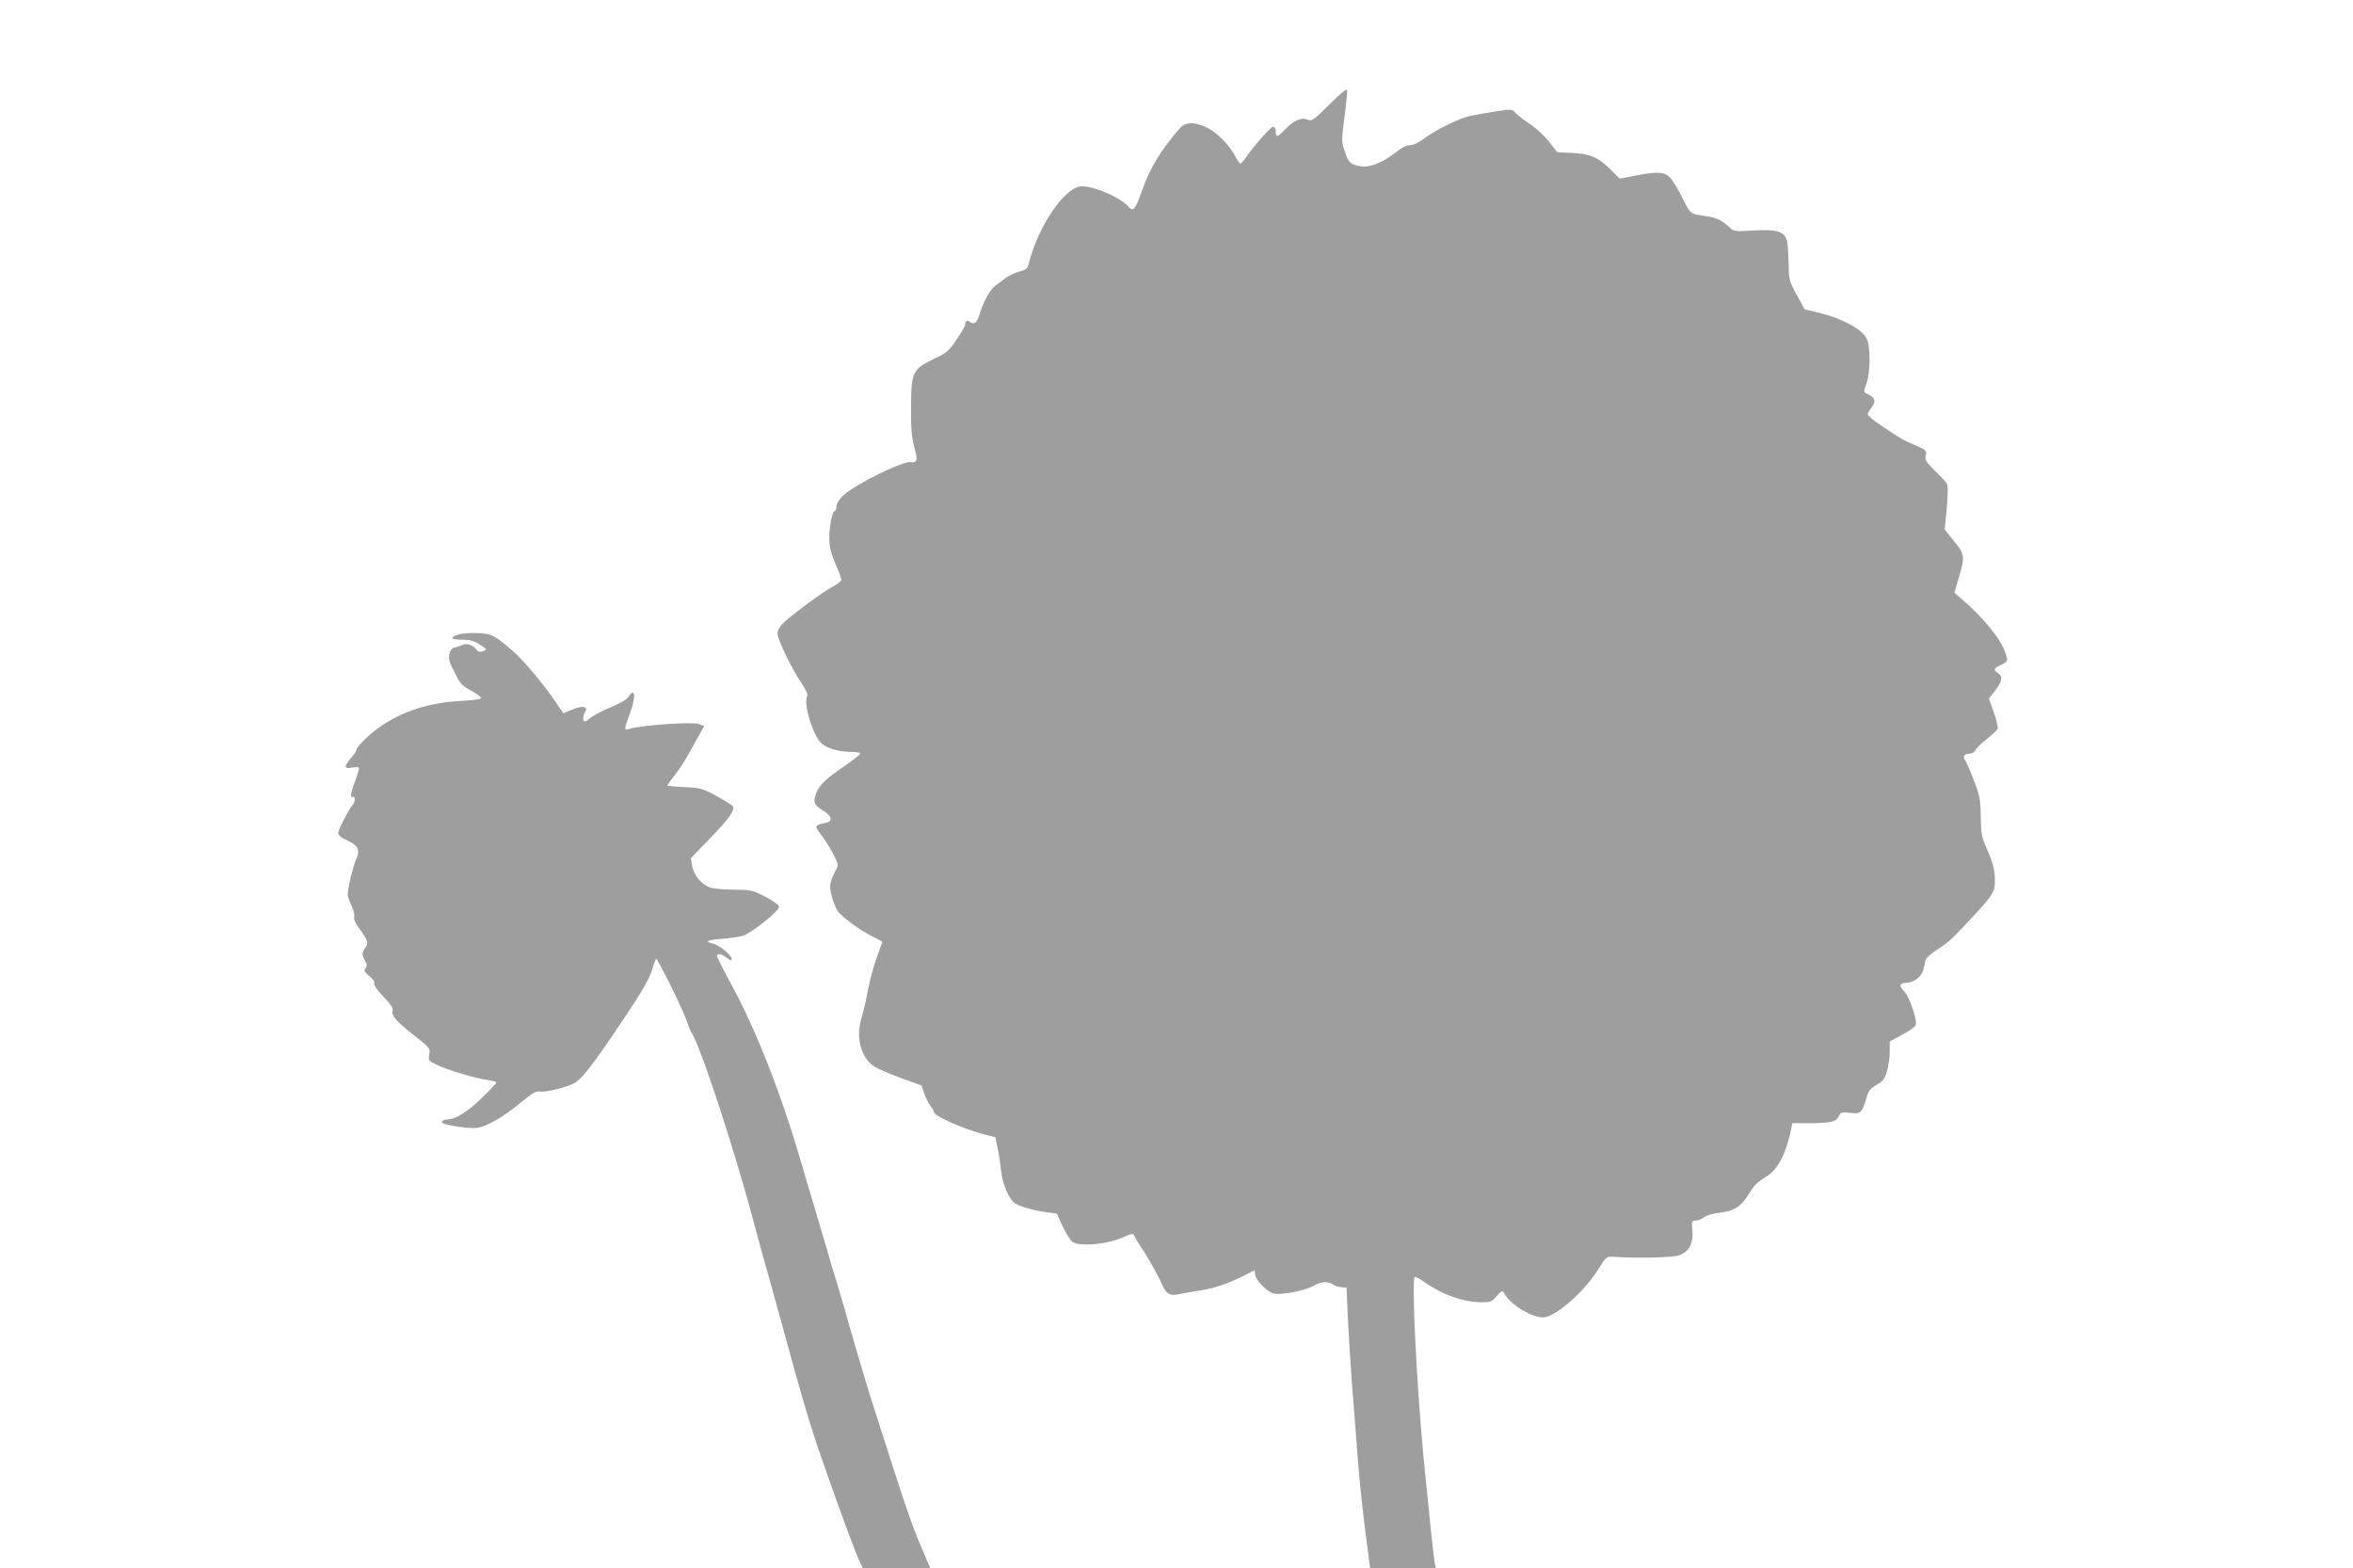 <?xml version="1.0" standalone="no"?>
<!DOCTYPE svg PUBLIC "-//W3C//DTD SVG 20010904//EN"
 "http://www.w3.org/TR/2001/REC-SVG-20010904/DTD/svg10.dtd">
<svg version="1.0" xmlns="http://www.w3.org/2000/svg"
 width="1280pt" height="853pt" viewBox="0 0 1280 853"
 preserveAspectRatio="xMidYMid meet">
<g transform="translate(0,853) scale(0.1,-0.1)"
fill="#9e9e9e" stroke="none">
<path d="M7231 7961 c-87 -86 -95 -92 -118 -82 -32 15 -77 -5 -122 -53 -41
-43 -51 -45 -51 -11 0 15 -6 25 -15 25 -13 0 -103 -102 -150 -170 -11 -16 -23
-29 -27 -30 -4 0 -16 17 -27 38 -32 62 -102 133 -156 158 -69 33 -115 31 -146
-3 -106 -121 -164 -217 -210 -349 -33 -93 -45 -107 -69 -80 -44 54 -208 122
-267 111 -89 -16 -223 -216 -273 -406 -11 -42 -14 -46 -57 -57 -25 -7 -59 -23
-74 -35 -15 -12 -39 -30 -53 -40 -29 -20 -67 -88 -87 -156 -14 -46 -31 -60
-53 -42 -14 12 -26 5 -26 -16 0 -7 -21 -43 -46 -80 -41 -61 -54 -72 -123 -105
-117 -56 -124 -72 -125 -261 -1 -118 3 -167 18 -221 15 -56 16 -70 5 -77 -7
-4 -16 -6 -20 -4 -28 18 -310 -120 -375 -183 -20 -20 -34 -43 -34 -57 0 -14
-4 -25 -9 -25 -15 0 -34 -108 -29 -169 2 -35 16 -83 37 -128 18 -39 30 -76 27
-81 -3 -6 -27 -23 -54 -38 -62 -36 -207 -143 -254 -187 -27 -25 -38 -43 -38
-64 0 -33 76 -190 133 -274 22 -33 33 -58 28 -67 -22 -39 31 -214 78 -256 30
-27 90 -45 154 -46 31 0 57 -4 57 -9 0 -5 -39 -36 -87 -69 -99 -67 -137 -104
-152 -145 -19 -50 -14 -66 34 -95 51 -31 58 -59 18 -68 -65 -14 -65 -15 -19
-75 18 -24 46 -69 61 -99 26 -52 27 -55 11 -85 -33 -64 -36 -83 -22 -139 8
-30 22 -65 31 -79 21 -33 117 -104 188 -140 31 -16 57 -29 57 -30 0 -1 -14
-40 -31 -87 -17 -47 -39 -128 -48 -180 -10 -52 -26 -121 -36 -154 -30 -100 -1
-209 68 -256 18 -13 84 -41 147 -64 l113 -41 16 -47 c9 -25 24 -55 33 -65 10
-11 18 -25 18 -31 0 -22 148 -89 270 -122 l65 -17 12 -59 c7 -33 15 -88 19
-124 7 -67 38 -143 70 -172 22 -19 106 -44 181 -53 l52 -7 32 -70 c18 -38 42
-76 53 -84 41 -28 196 -13 285 29 31 15 46 17 49 9 2 -6 13 -26 25 -44 46 -68
107 -175 126 -220 24 -57 45 -70 97 -58 21 5 73 14 114 20 83 14 151 37 238
81 l57 29 3 -25 c4 -31 66 -93 101 -102 40 -10 172 16 218 43 41 24 80 25 108
4 6 -5 24 -10 40 -12 l30 -3 7 -161 c4 -88 14 -248 22 -355 9 -107 22 -286 31
-399 8 -113 27 -296 42 -407 l26 -203 179 0 178 0 -4 22 c-7 29 -29 245 -61
568 -39 410 -67 974 -49 993 3 3 27 -9 52 -27 93 -67 211 -109 305 -110 54 -1
61 1 89 33 28 32 31 33 41 15 35 -66 170 -143 225 -129 76 19 218 148 288 263
41 65 42 67 80 65 137 -9 323 -4 358 8 54 19 79 66 72 137 -4 49 -3 52 18 52
13 0 34 8 47 19 14 10 49 20 82 24 75 7 115 31 154 92 38 61 46 69 104 106 62
39 106 125 134 262 l5 27 89 0 c119 0 150 7 164 38 10 22 15 24 62 18 58 -7
64 -1 89 84 10 36 21 49 54 68 35 20 44 32 57 74 8 29 15 77 15 107 l0 56 66
35 c36 19 70 43 75 52 11 21 -32 152 -60 182 -33 35 -30 47 12 50 45 3 84 36
92 80 4 17 9 38 11 47 3 9 33 35 68 57 61 40 77 55 208 197 86 94 99 115 100
167 1 61 -9 101 -45 183 -27 62 -31 82 -32 175 -2 95 -6 114 -39 199 -20 52
-41 100 -47 107 -15 18 -2 34 25 34 13 0 27 8 32 19 5 11 33 38 62 61 29 23
56 48 59 56 3 8 -7 48 -21 89 l-27 75 30 38 c42 53 48 80 22 98 -29 21 -27 28
14 47 39 19 40 20 23 68 -26 76 -122 193 -241 294 l-35 31 24 83 c34 116 32
126 -27 198 l-50 62 11 116 c6 73 7 122 1 133 -5 9 -35 42 -66 72 -48 47 -55
59 -49 83 5 26 2 29 -53 53 -75 32 -86 39 -182 104 -45 29 -81 59 -81 66 0 6
10 24 22 39 24 31 18 53 -20 70 -26 12 -26 11 -7 65 20 57 20 197 0 237 -26
53 -136 112 -262 142 l-76 18 -43 79 c-41 75 -43 84 -44 164 -1 47 -4 103 -8
124 -10 56 -53 70 -188 62 -101 -6 -102 -6 -131 22 -39 36 -69 49 -129 57 -79
11 -80 12 -122 98 -22 45 -52 94 -66 110 -32 33 -71 35 -193 11 l-82 -16 -49
49 c-67 67 -110 86 -209 91 l-82 4 -45 58 c-25 32 -72 75 -103 95 -32 21 -67
48 -78 60 -20 22 -21 22 -110 9 -49 -8 -112 -19 -140 -25 -58 -13 -191 -79
-253 -126 -26 -19 -55 -33 -72 -33 -18 0 -45 -13 -72 -35 -68 -55 -146 -88
-192 -80 -59 9 -70 18 -90 80 -19 55 -19 59 -2 189 10 74 16 140 14 147 -3 8
-41 -24 -97 -80z"/>
<path d="M2493 5078 c-49 -16 -40 -28 22 -28 43 0 64 -6 96 -27 40 -26 40 -27
18 -35 -17 -6 -27 -5 -34 5 -19 27 -56 40 -79 29 -11 -6 -30 -12 -41 -14 -30
-5 -42 -52 -24 -91 51 -107 54 -112 108 -142 30 -16 56 -35 58 -41 2 -7 -34
-13 -109 -17 -175 -9 -324 -57 -448 -146 -53 -37 -120 -104 -120 -118 0 -7
-13 -28 -30 -46 -40 -46 -39 -61 3 -53 18 3 36 4 39 0 3 -3 -5 -33 -18 -67
-25 -64 -31 -103 -14 -92 13 8 13 -28 1 -40 -20 -21 -81 -138 -81 -156 0 -13
16 -26 50 -41 59 -27 71 -53 47 -103 -8 -18 -23 -69 -33 -114 -17 -81 -17 -81
5 -130 13 -26 21 -57 18 -67 -4 -12 5 -34 23 -59 48 -65 56 -84 42 -103 -24
-33 -25 -46 -8 -75 13 -24 14 -32 4 -44 -10 -13 -6 -20 21 -43 21 -16 31 -32
27 -39 -5 -8 14 -35 49 -72 39 -40 55 -65 51 -76 -10 -25 18 -58 115 -134 88
-70 91 -73 84 -106 -6 -33 -5 -34 49 -59 64 -29 201 -70 269 -79 26 -4 47 -10
47 -14 0 -4 -35 -42 -79 -84 -77 -75 -143 -116 -188 -117 -28 0 -39 -17 -16
-24 53 -15 151 -27 182 -21 56 10 140 60 230 134 64 53 87 67 106 63 32 -6
154 24 193 48 42 26 98 99 262 343 96 143 141 220 154 262 10 33 21 64 24 69
6 10 145 -270 168 -339 9 -27 20 -54 24 -60 45 -59 236 -639 342 -1040 16 -60
48 -180 73 -265 24 -85 78 -281 120 -435 42 -154 96 -341 120 -415 54 -172
218 -627 252 -703 l26 -57 183 0 184 0 -14 33 c-95 222 -92 214 -301 867 -24
74 -71 232 -105 350 -33 118 -74 258 -90 310 -17 52 -41 136 -55 185 -15 50
-33 111 -41 138 -7 26 -21 68 -28 95 -8 26 -38 126 -66 222 -108 372 -241 713
-375 962 -47 86 -85 162 -85 168 0 16 25 12 54 -11 21 -16 26 -17 26 -5 0 20
-69 76 -102 83 -49 10 -30 20 50 26 42 3 93 11 112 16 49 15 202 138 198 159
-2 10 -36 34 -77 55 -69 35 -79 37 -165 37 -50 0 -108 5 -128 10 -48 14 -94
67 -103 120 l-7 41 106 110 c95 98 126 140 126 169 0 5 -39 30 -87 57 -84 45
-92 47 -180 51 -51 3 -93 6 -93 9 0 2 20 30 44 61 24 31 57 82 73 112 16 30
42 76 57 103 l27 47 -28 11 c-35 14 -313 -6 -380 -26 -29 -9 -29 -3 2 79 36
95 31 152 -7 94 -9 -14 -50 -37 -97 -56 -45 -19 -95 -45 -111 -59 -25 -20 -31
-22 -36 -10 -3 9 -1 24 5 36 14 26 14 28 -5 35 -9 3 -36 -3 -61 -14 -25 -11
-47 -20 -48 -20 -1 0 -19 26 -40 58 -63 94 -180 234 -237 282 -100 86 -114 93
-192 96 -39 2 -86 -2 -103 -8z"/>
</g>
</svg>
